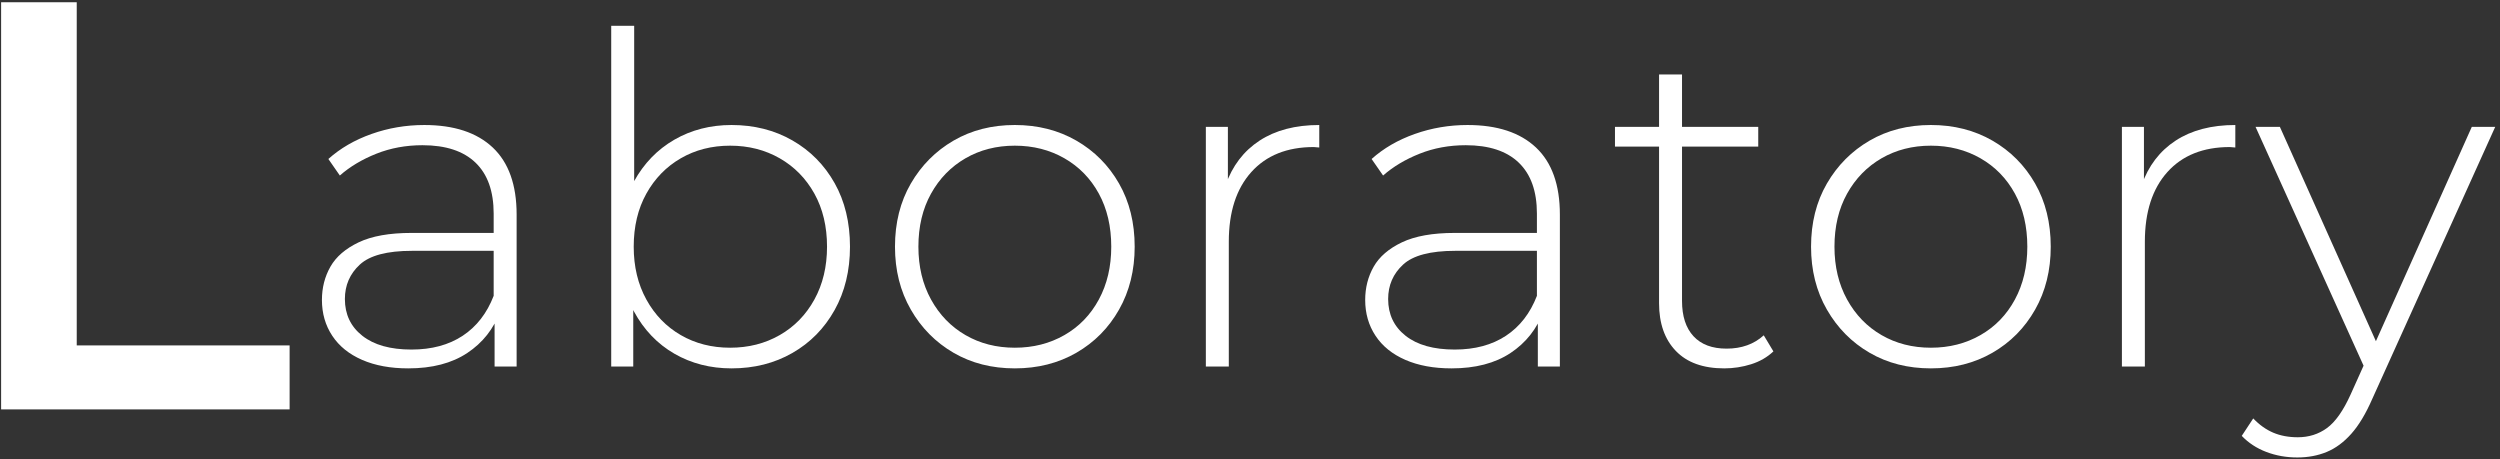 <?xml version="1.0" encoding="utf-8"?>
<!-- Generator: Adobe Illustrator 15.1.0, SVG Export Plug-In  -->
<!DOCTYPE svg PUBLIC "-//W3C//DTD SVG 1.1//EN" "http://www.w3.org/Graphics/SVG/1.1/DTD/svg11.dtd">
<svg version="1.1"
	 xmlns="http://www.w3.org/2000/svg" xmlns:xlink="http://www.w3.org/1999/xlink" xmlns:a="http://ns.adobe.com/AdobeSVGViewerExtensions/3.0/"
	 x="0px" y="0px" width="735px" height="135px" viewBox="-0.328 -0.662 735 135" enable-background="new -0.328 -0.662 735 135"
	 xml:space="preserve">
<rect x="-0.328" y="-0.662" width="735" height="135" fill="#333333" stroke="none"/>
<defs>
</defs>
<g>
	<g>
		<g>
			<g>
				<g>
					<path fill="#FFFFFF" d="M0,119.7V0h22.23v100.89h62.586v18.81H0z"/>
					<path fill="#FFFFFF" d="M119.7,107.64c-5.221,0-9.744-0.831-13.568-2.497c-3.826-1.664-6.75-4.027-8.775-7.088
						c-2.025-3.059-3.038-6.568-3.038-10.529c0-3.6,0.831-6.862,2.498-9.788c1.665-2.924,4.432-5.31,8.303-7.155
						c3.869-1.843,9.045-2.767,15.525-2.767h25.92v5.265h-25.785c-7.29,0-12.399,1.35-15.322,4.05
						c-2.926,2.7-4.388,6.075-4.388,10.125c0,4.501,1.709,8.1,5.13,10.8c3.419,2.7,8.235,4.05,14.445,4.05
						c5.94,0,10.956-1.35,15.052-4.05c4.095-2.7,7.132-6.615,9.113-11.745l1.89,4.591c-1.89,5.13-5.109,9.203-9.653,12.217
						C132.501,106.134,126.72,107.64,119.7,107.64z M145.08,107.1V91.036l-0.27-2.431V62.146c0-6.569-1.778-11.564-5.333-14.985
						c-3.557-3.419-8.754-5.13-15.593-5.13c-4.86,0-9.382,0.833-13.567,2.498c-4.185,1.667-7.762,3.803-10.732,6.413l-3.375-4.86
						c3.51-3.149,7.739-5.603,12.69-7.357c4.949-1.755,10.125-2.633,15.525-2.633c8.729,0,15.435,2.207,20.115,6.615
						c4.679,4.411,7.02,10.981,7.02,19.71V107.1H145.08z"/>
					<path fill="#FFFFFF" d="M179.369,107.1V6.93h6.75v52.515l-1.35,12.285l1.08,12.285V107.1H179.369z M214.739,107.64
						c-6.21,0-11.813-1.438-16.808-4.319c-4.995-2.88-8.957-7.021-11.88-12.42c-2.926-5.4-4.388-11.745-4.388-19.035
						c0-7.47,1.462-13.859,4.388-19.17c2.923-5.309,6.885-9.404,11.88-12.285c4.995-2.88,10.598-4.32,16.808-4.32
						c6.659,0,12.623,1.508,17.887,4.522c5.265,3.017,9.404,7.201,12.42,12.555c3.015,5.355,4.522,11.589,4.522,18.698
						c0,7.02-1.508,13.229-4.522,18.63c-3.016,5.399-7.155,9.608-12.42,12.622C227.361,106.134,221.398,107.64,214.739,107.64z
						 M214.333,101.565c5.4,0,10.26-1.235,14.58-3.712c4.32-2.475,7.716-5.961,10.192-10.463c2.475-4.499,3.712-9.673,3.712-15.524
						c0-5.94-1.238-11.138-3.712-15.593c-2.476-4.455-5.873-7.919-10.192-10.395c-4.32-2.474-9.18-3.712-14.58-3.712
						s-10.239,1.238-14.512,3.712c-4.276,2.476-7.651,5.94-10.125,10.395c-2.477,4.455-3.713,9.652-3.713,15.593
						c0,5.852,1.236,11.025,3.713,15.524c2.474,4.502,5.849,7.988,10.125,10.463C204.095,100.33,208.934,101.565,214.333,101.565z"
						/>
					<path fill="#FFFFFF" d="M298.032,107.64c-6.75,0-12.758-1.529-18.022-4.59c-5.265-3.059-9.45-7.29-12.555-12.69
						c-3.105-5.399-4.657-11.563-4.657-18.494c0-7.021,1.552-13.207,4.657-18.563c3.105-5.354,7.29-9.562,12.555-12.623
						c5.265-3.059,11.272-4.59,18.022-4.59s12.778,1.531,18.09,4.59c5.31,3.061,9.494,7.269,12.555,12.623
						c3.059,5.356,4.59,11.542,4.59,18.563c0,6.931-1.531,13.095-4.59,18.494c-3.061,5.4-7.246,9.632-12.555,12.69
						C310.811,106.111,304.782,107.64,298.032,107.64z M298.032,101.565c5.4,0,10.26-1.235,14.58-3.712
						c4.32-2.475,7.695-5.961,10.125-10.463c2.43-4.499,3.645-9.673,3.645-15.524c0-5.94-1.215-11.138-3.645-15.593
						c-2.43-4.455-5.805-7.919-10.125-10.395c-4.32-2.474-9.18-3.712-14.58-3.712s-10.239,1.238-14.513,3.712
						c-4.275,2.476-7.65,5.94-10.125,10.395c-2.476,4.455-3.712,9.652-3.712,15.593c0,5.852,1.236,11.025,3.712,15.524
						c2.475,4.502,5.85,7.988,10.125,10.463C287.793,100.33,292.632,101.565,298.032,101.565z"/>
					<path fill="#FFFFFF" d="M354.191,107.1V36.63h6.48v19.305l-0.675-2.16c1.979-5.67,5.309-10.034,9.99-13.095
						c4.679-3.059,10.53-4.59,17.55-4.59v6.615c-0.271,0-0.54-0.021-0.811-0.068c-0.27-0.044-0.54-0.067-0.81-0.067
						c-7.83,0-13.952,2.453-18.36,7.357c-4.411,4.907-6.615,11.724-6.615,20.453v36.72H354.191z"/>
					<path fill="#FFFFFF" d="M426.416,107.64c-5.221,0-9.743-0.831-13.567-2.497c-3.826-1.664-6.75-4.027-8.774-7.088
						c-2.025-3.059-3.038-6.568-3.038-10.529c0-3.6,0.831-6.862,2.497-9.788c1.665-2.924,4.433-5.31,8.303-7.155
						c3.869-1.843,9.045-2.767,15.525-2.767h25.92v5.265h-25.785c-7.29,0-12.398,1.35-15.322,4.05
						c-2.926,2.7-4.388,6.075-4.388,10.125c0,4.501,1.709,8.1,5.13,10.8c3.42,2.7,8.235,4.05,14.445,4.05
						c5.939,0,10.956-1.35,15.053-4.05c4.094-2.7,7.131-6.615,9.112-11.745l1.89,4.591c-1.89,5.13-5.108,9.203-9.652,12.217
						C439.218,106.134,433.436,107.64,426.416,107.64z M451.796,107.1V91.036l-0.271-2.431V62.146
						c0-6.569-1.778-11.564-5.333-14.985c-3.557-3.419-8.754-5.13-15.592-5.13c-4.86,0-9.383,0.833-13.568,2.498
						c-4.185,1.667-7.762,3.803-10.732,6.413l-3.375-4.86c3.511-3.149,7.74-5.603,12.69-7.357
						c4.948-1.755,10.125-2.633,15.524-2.633c8.729,0,15.436,2.207,20.115,6.615c4.68,4.411,7.021,10.981,7.021,19.71V107.1H451.796
						z"/>
					<path fill="#FFFFFF" d="M474.475,42.435V36.63h42.12v5.805H474.475z M506.605,107.64c-6.21,0-10.959-1.708-14.242-5.13
						c-3.287-3.419-4.928-8.1-4.928-14.04V21.24h6.75v66.555c0,4.501,1.124,7.965,3.375,10.395c2.248,2.431,5.488,3.646,9.72,3.646
						c4.409,0,8.054-1.304,10.935-3.915l2.836,4.725c-1.802,1.711-3.982,2.971-6.548,3.78S509.304,107.64,506.605,107.64z"/>
					<path fill="#FFFFFF" d="M567.355,107.64c-6.75,0-12.758-1.529-18.023-4.59c-5.265-3.059-9.449-7.29-12.555-12.69
						c-3.105-5.399-4.657-11.563-4.657-18.494c0-7.021,1.552-13.207,4.657-18.563c3.105-5.354,7.29-9.562,12.555-12.623
						c5.266-3.059,11.273-4.59,18.023-4.59s12.777,1.531,18.09,4.59c5.309,3.061,9.494,7.269,12.555,12.623
						c3.059,5.356,4.59,11.542,4.59,18.563c0,6.931-1.531,13.095-4.59,18.494c-3.061,5.4-7.246,9.632-12.555,12.69
						C580.132,106.111,574.105,107.64,567.355,107.64z M567.355,101.565c5.399,0,10.26-1.235,14.58-3.712
						c4.319-2.475,7.694-5.961,10.125-10.463c2.43-4.499,3.645-9.673,3.645-15.524c0-5.94-1.215-11.138-3.645-15.593
						c-2.431-4.455-5.806-7.919-10.125-10.395c-4.32-2.474-9.181-3.712-14.58-3.712c-5.4,0-10.239,1.238-14.514,3.712
						c-4.275,2.476-7.65,5.94-10.125,10.395c-2.476,4.455-3.712,9.652-3.712,15.593c0,5.852,1.236,11.025,3.712,15.524
						c2.475,4.502,5.85,7.988,10.125,10.463C557.116,100.33,561.955,101.565,567.355,101.565z"/>
					<path fill="#FFFFFF" d="M623.513,107.1V36.63h6.48v19.305l-0.675-2.16c1.979-5.67,5.31-10.034,9.989-13.095
						c4.68-3.059,10.53-4.59,17.551-4.59v6.615c-0.271,0-0.54-0.021-0.811-0.068c-0.27-0.044-0.539-0.067-0.81-0.067
						c-7.83,0-13.952,2.453-18.36,7.357c-4.41,4.907-6.615,11.724-6.615,20.453v36.72H623.513z"/>
					<path fill="#FFFFFF" d="M675.083,133.831c-3.24,0-6.277-0.54-9.113-1.62c-2.834-1.08-5.241-2.655-7.223-4.726l3.375-5.13
						c1.8,1.891,3.758,3.284,5.873,4.186c2.113,0.898,4.522,1.35,7.223,1.35c3.24,0,6.096-0.9,8.572-2.7
						c2.475-1.801,4.793-5.085,6.953-9.854l4.859-10.8l0.945-1.215l29.835-66.69h6.885l-36.181,80.055
						c-1.889,4.32-3.938,7.717-6.142,10.192c-2.206,2.475-4.613,4.253-7.223,5.333C681.112,133.291,678.232,133.831,675.083,133.831
						z M695.468,108.855l-32.67-72.225h7.154l29.7,66.285L695.468,108.855z"/>
				</g>
			</g>
		</g>
	</g>
</g>
</svg>
